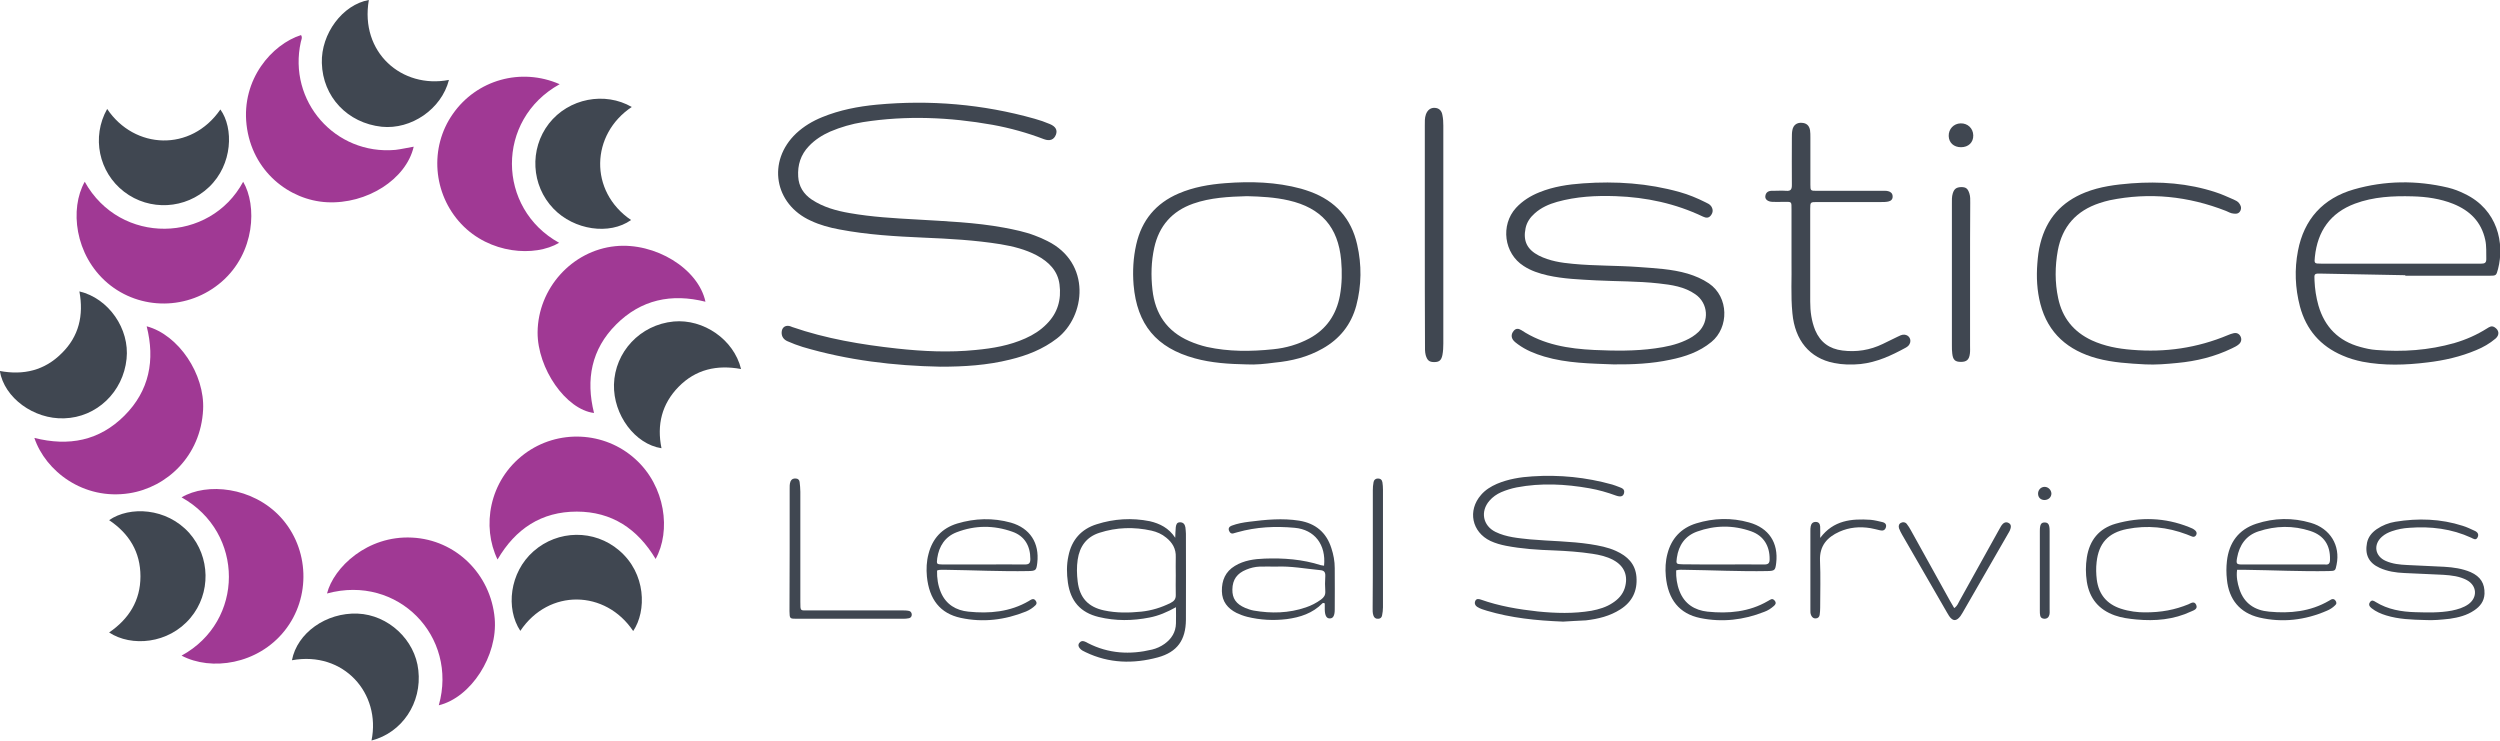 <?xml version="1.0" encoding="utf-8"?>
<!-- Generator: Adobe Illustrator 27.0.0, SVG Export Plug-In . SVG Version: 6.00 Build 0)  -->
<svg version="1.1" id="Layer_1" xmlns="http://www.w3.org/2000/svg" xmlns:xlink="http://www.w3.org/1999/xlink" x="0px" y="0px"
	 viewBox="0 0 1404.4 416" style="enable-background:new 0 0 1404.4 416;" xml:space="preserve">
<style type="text/css">
	.st0{fill:#404751;}
	.st1{fill:#A03994;}
</style>
<g>
	<path class="st0" d="M528.4,206c-26.3-0.5-52.2-3.6-77.5-11.1c-2.9-0.9-5.8-2-8.5-3.2c-2.1-0.9-3.4-2.6-3.3-5
		c0.1-2.5,1.7-4,4.2-3.6c0.6,0.1,1.2,0.4,1.7,0.6c19.1,6.6,38.9,9.9,58.9,12.1c14.7,1.6,29.5,2.3,44.2,0.8c9.6-0.9,19-2.5,27.9-6.5
		c4.5-2,8.6-4.6,12-8.1c6.2-6.2,8.3-13.7,7.2-22.2c-1-7.8-6.1-12.7-12.7-16.3c-6.4-3.4-13.3-5.1-20.4-6.3
		c-14.3-2.3-28.8-3.1-43.2-3.7c-15.8-0.7-31.6-1.6-47.3-4.6c-5.5-1-11-2.5-16.1-4.9c-20.6-9.3-24.7-33.5-8.2-49.1
		c4.3-4,9.2-6.9,14.6-9.1c9.8-4,20.1-6,30.6-7c30-2.8,59.6-0.3,88.7,7.9c2.9,0.8,5.8,1.8,8.6,3c3.3,1.4,4.3,3.4,3.4,5.9
		c-1.1,2.9-3.4,3.8-6.7,2.6c-9.4-3.6-19.1-6.3-29-8.1c-24.2-4.3-48.4-5.3-72.7-1.5c-6.3,1-12.5,2.8-18.4,5.3c-4.5,2-8.6,4.6-12,8.2
		c-4.6,4.8-6.4,10.6-6,17.1c0.3,5.5,3,9.8,7.6,12.9c6.5,4.3,13.8,6.3,21.3,7.6c12.5,2.2,25.1,2.9,37.7,3.6c16.4,1,32.9,1.6,49.1,4.6
		c5.8,1.1,11.7,2.3,17.2,4.4c2.4,0.9,4.8,1.9,7.1,3.1c24.8,12.3,21.5,42.3,5.4,54.7c-7.9,6.1-16.9,9.6-26.4,11.9
		C554.6,205.2,541.5,206,528.4,206z"/>
	<path class="st1" d="M396.3,169.5c-19.1-4.8-36.2-1.2-50.2,12.8c-13.9,13.9-17.1,30.9-12.4,49.7c-15.8-1.9-31.8-25-31.7-45.3
		c0.2-24.7,19.3-45.9,43.6-48.4C367.9,136,392.3,150.8,396.3,169.5z"/>
	<path class="st1" d="M19.3,246c19.4,4.9,36.5,1.6,50.6-12.5c14-14,17.3-31.2,12.5-50.2c18,4.8,32.7,27,31.7,46.8
		c-1.3,26-20.3,43.7-41.5,47C46.9,281.1,25.6,264.7,19.3,246z"/>
	<path class="st1" d="M314.4,47.3c-36.1,20-35.3,69.8-0.3,89.1c-13.7,8.1-39.1,6.3-55-10.6c-15.9-16.9-18-42.9-4.7-61.8
		C267.8,44.8,292.7,37.8,314.4,47.3z"/>
	<path class="st1" d="M102,368.3c35.4-19.3,35.5-69.1,0-88.9c14.1-8.4,39.9-6,55.7,11.2c16.1,17.6,17.1,45,2.2,63.7
		C144.8,373.3,118.6,377.1,102,368.3z"/>
	<path class="st1" d="M246.5,396.2c10.9-38.7-23-73.7-62.8-62.8c3.7-14.6,22.6-32.7,47.8-31.4c24.5,1.2,44.2,20.5,46.4,45.4
		C279.7,368.4,264.6,391.8,246.5,396.2z"/>
	<path class="st1" d="M279.5,314.3c-8.9-18.3-5-44.2,15.1-59.3c18.7-14,45-12.8,62.3,2.9c17,15.3,20.1,40.4,11.4,56.1
		c-10.1-16.9-24.6-26.6-44.3-26.6C304.2,287.4,289.6,297,279.5,314.3z"/>
	<path class="st1" d="M47.6,102.1c19.9,35.8,70.4,34.6,89,0c7.8,13.3,6.8,39.8-12.1,56.2c-18.6,16.1-45.8,16.2-64.1,0.7
		C41.9,143.2,39.1,117.2,47.6,102.1z"/>
	<path class="st1" d="M232.4,82.4c-4.2,18.3-26.3,32.4-48.8,31.2c-21-1.1-42.1-17.3-45.1-43.5c-2.9-25.6,14.3-45.2,30.6-50.4
		c0.9,1.3,0.2,2.6-0.1,3.8c-7.4,33.3,19.2,63.7,53.1,60.7C225.5,83.8,228.8,83,232.4,82.4z"/>
	<path class="st0" d="M906.4,204.7c-12.8-0.5-26-0.6-38.9-4.4c-5.3-1.6-10.3-3.6-14.8-6.9c-1-0.7-2-1.5-2.7-2.4
		c-1.2-1.7-1-3.5,0.3-5.1c1.3-1.6,2.8-1.4,4.4-0.4c12.4,8.2,26.5,10.4,40.9,11.1c11.4,0.5,22.8,0.7,34.2-0.9
		c5.9-0.8,11.7-2,17.1-4.5c2.7-1.2,5.1-2.7,7.2-4.7c6.2-6,5.5-16.1-1.6-21.1c-6.2-4.4-13.5-5.4-20.8-6.2
		c-11.7-1.3-23.4-1.1-35.1-1.7c-9.1-0.5-18.3-0.8-27.2-2.8c-4.8-1.1-9.4-2.6-13.5-5.3c-11-7-13.1-22.9-4.3-32.6
		c3.7-4,8.2-6.8,13.2-8.8c7.9-3.2,16.1-4.4,24.5-5c18.4-1.3,36.5-0.1,54.3,4.9c5,1.4,9.8,3.4,14.4,5.7c1.2,0.6,2.5,1.1,3.3,2.3
		c1.1,1.7,1.1,3.4-0.2,5.1c-1.2,1.6-2.7,1.5-4.4,0.7c-15.5-7.4-31.9-10.9-49-11.5c-11.2-0.4-22.2,0.2-33,3.2
		c-4.6,1.3-8.9,3.2-12.5,6.4c-2.6,2.3-4.5,5-5.2,8.4c-1.5,7.2,0.9,12,7.5,15.4c6,3,12.4,4,19,4.6c12.3,1.2,24.7,0.9,37,1.8
		c9.3,0.7,18.6,1.1,27.5,3.7c4.3,1.3,8.3,3,12,5.5c11.3,7.7,11.3,24.8,1.4,32.9c-6.8,5.6-14.8,8.3-23.2,10
		C927.9,204.3,917.4,204.8,906.4,204.7z"/>
	<path class="st0" d="M1351.1,154.6c-15.7-0.3-31.4-0.6-47.1-0.9c-4-0.1-4,0-3.8,3.9c0.2,4.7,0.9,9.4,2.2,14
		c3.5,12.1,11.3,20,23.5,23.3c2.9,0.8,5.9,1.5,9,1.7c14.8,1.2,29.5,0.2,43.9-3.9c6.5-1.9,12.6-4.6,18.3-8.2c1.3-0.8,2.5-1.7,4.2-0.7
		c2.6,1.6,3,4.3,0.6,6.4c-3.3,2.8-7,4.9-10.9,6.5c-8.8,3.7-18,5.8-27.4,6.9c-12.1,1.5-24.3,1.9-36.4-0.4c-3.9-0.8-7.7-1.9-11.3-3.5
		c-12.4-5.3-20.4-14.5-23.9-27.6c-2.7-10.3-3.1-20.8-1.1-31.2c3.4-17.8,14.1-29.5,31.4-34.5c17.4-5,35.2-5.2,52.9-1
		c3.3,0.8,6.4,2,9.4,3.5c18.6,8.9,22.4,27.9,18.7,42.2c-1,3.7-1,3.8-4.9,3.8c-15.7,0-31.4,0-47.1,0
		C1351.1,154.7,1351.1,154.6,1351.1,154.6z M1348.2,148.1c9.1,0,18.3,0,27.4,0c6.1,0,12.2,0,18.3,0c1.8,0,2.8-0.4,2.8-2.5
		c-0.1-3.6,0.2-7.3-0.6-10.9c-2.2-10.1-8.6-16.4-18-20.2c-7.3-2.9-15-4-22.8-4.2c-11-0.3-21.9,0.2-32.4,4.1
		c-13.9,5.2-21,15.5-22.5,29.9c-0.4,3.7-0.3,3.8,3.5,3.8C1318.7,148.2,1333.5,148.1,1348.2,148.1z"/>
	<path class="st0" d="M700.1,204.7c-9.7-0.2-19.5-0.8-28.9-3.4c-21.6-5.9-32.5-19-34.4-41.3c-0.6-7.6-0.2-15.2,1.5-22.7
		c3.1-13.6,11-23.1,23.8-28.6c8.4-3.6,17.2-5.1,26.2-5.8c14.3-1.1,28.6-0.7,42.6,3.1c1.8,0.5,3.5,1.1,5.2,1.7
		c14.1,5.2,23,15,26.3,29.7c2.6,11.4,2.5,22.9-0.5,34.3c-2.9,10.7-9.3,18.7-18.9,24.1c-8.4,4.8-17.5,7-26.9,7.9
		C710.8,204.4,705.4,205,700.1,204.7z M700.5,110.2c-10.3,0.3-20.5,0.8-30.2,4.2c-11.9,4.2-19.2,12.5-21.9,24.8
		c-1.7,7.8-1.9,15.7-1,23.6c1.5,13.5,8.1,23.3,20.7,28.8c3.2,1.4,6.5,2.5,9.9,3.3c12.3,2.7,24.8,2.6,37.2,1.3
		c7.2-0.7,14-2.7,20.4-6.1c9.6-5.2,15.1-13.4,17.1-24c1.2-6.6,1.3-13.3,0.7-20c-1.7-18.6-11.2-29.3-29.4-33.5
		C716.2,110.8,708.3,110.4,700.5,110.2z"/>
	<path class="st0" d="M416.3,207.3c-13.6-2.5-25.5,0.2-35.1,10c-9.4,9.6-12.3,21.3-9.6,34.5c-14.9-2.3-27.1-18.7-26.7-35.8
		c0.5-18.2,14.6-33.6,33.6-35.4C395.1,179.1,412.2,190.6,416.3,207.3z"/>
	<path class="st0" d="M252.2,44.9C248,61.3,231,72.9,214.4,71.2c-19.2-2.1-33.1-16.8-33.6-35.8C180.3,18.9,192.5,2.6,207.2,0
		C202.1,29.4,225.7,50,252.2,44.9z"/>
	<path class="st0" d="M355.7,354.5c-15.5-23.2-47.4-24-63.4-0.1c-8.3-12.5-6.1-32.8,7.4-44.7c13.7-12.1,34.2-12.4,48.1-0.5
		C363,322.1,363.3,343.2,355.7,354.5z"/>
	<path class="st0" d="M60.2,61.2c15.3,22.8,47.1,24.3,63.6,0.3c7.5,10.4,7,30.9-6.4,43.6c-13.1,12.5-33.4,13.6-47.7,2.6
		C55.5,96.8,51.3,77,60.2,61.2z"/>
	<path class="st0" d="M61.3,292.2c11.5-8,32.3-7,45,7.2c11.9,13.4,12.3,33.9,0.7,47.7c-12.3,14.7-33.2,16.4-45.7,8.2
		c11.1-7.6,17.6-17.9,17.6-31.5C78.9,310.1,72.6,299.8,61.3,292.2z"/>
	<path class="st0" d="M354.9,60.1c-23,15.3-24.2,47.3-0.4,63.5c-12.1,8.6-32,5.7-43.6-6.4c-12.5-13-13.6-33.4-2.6-47.7
		C319.5,55.1,339.9,51.4,354.9,60.1z"/>
	<path class="st0" d="M208.7,416c5.4-26.5-15.6-50.4-44.7-45.1c2.9-15.3,19.2-26.9,36.9-26.2c17.2,0.7,32.3,14.7,34.1,31.8
		C237.1,394.8,225.9,411.6,208.7,416z"/>
	<path class="st0" d="M44.6,163.7c16.5,3.9,28.3,21.1,26.5,37.9c-1.9,18.6-16.8,32.9-35.1,33.4c-17,0.6-33.6-11.5-36.1-26.6
		c13.3,2.5,25.2-0.3,34.8-10C44.3,189,47.1,177.2,44.6,163.7z"/>
	<path class="st0" d="M1205.1,204.7c-9.1-0.5-18.2-1-27.1-3.4c-16.2-4.4-27.5-14-31.8-30.6c-1.9-7.4-2.3-15-1.7-22.7
		c0.3-3.8,0.7-7.6,1.7-11.3c3.5-13.9,11.9-23.3,25.2-28.6c8.3-3.3,17.1-4.4,25.9-5.1c16.1-1.2,31.9-0.1,47.4,5
		c3.5,1.1,6.8,2.7,10.1,4.1c1.1,0.5,2.2,1,3,2c1,1.3,1.5,2.6,0.8,4.2c-0.8,1.7-2.2,1.9-3.8,1.7c-1.6-0.1-2.9-0.9-4.3-1.5
		c-21.2-8.3-43-10.6-65.4-6c-1.9,0.4-3.8,1-5.7,1.6c-13,4.3-20.9,13.1-23.4,26.6c-1.6,8.9-1.7,17.9,0.2,26.8
		c2.3,11,8.6,18.9,18.9,23.7c7.2,3.3,14.8,4.7,22.5,5.3c18.7,1.6,36.7-1,54.1-8.3c1-0.4,2-0.8,3-1c1.7-0.4,3.1,0.2,3.9,1.7
		c0.9,1.7,0.4,3.4-0.9,4.5c-1.1,1-2.5,1.6-3.9,2.3c-9.7,4.7-20,7.2-30.7,8.2C1217,204.5,1211,205,1205.1,204.7z"/>
	<path class="st0" d="M1006.4,147.4c0-10.9,0-20.2,0-29.5c0-5,0.3-4.5-4.8-4.5c-2,0-4,0.1-5.9,0c-2.7-0.1-4.3-1.5-4-3.3
		c0.3-2.2,1.9-3,4-2.9c2.6,0,5.2-0.2,7.8,0c2.5,0.2,3.1-0.9,3.1-3.2c-0.1-8.8,0-17.7,0-26.5c0-1.5,0-3.1,0.3-4.5
		c0.5-2.7,2.5-4.2,5.2-4c2.6,0.1,4.2,1.4,4.7,4.1c0.2,1.3,0.2,2.7,0.2,4.1c0,8.8,0,17.7,0,26.5c0,3.4,0.1,3.5,3.5,3.5
		c12.2,0,24.4,0,36.6,0c1.2,0,2.5-0.1,3.6,0.2c1.4,0.3,2.5,1.3,2.5,2.9c0.1,1.6-0.9,2.6-2.4,2.9c-1.3,0.3-2.7,0.3-4.1,0.3
		c-12,0-24.1,0-36.1,0c-3.6,0-3.7,0.1-3.7,3.8c0,17.4,0,34.7,0,52.1c0,5.5,0.7,10.9,2.8,16.1c2.9,6.8,8,10.5,15.3,11.4
		c7.9,1,15.5-0.2,22.7-3.7c2.7-1.3,5.5-2.7,8.2-4c1.2-0.6,2.5-1.3,3.9-1.2c2.7,0.2,4.2,2.9,2.9,5.3c-0.5,1-1.4,1.6-2.3,2.1
		c-7.9,4.3-16,8.1-25.2,9.1c-5.1,0.5-10.1,0.4-15-0.6c-13.6-2.7-21.9-12.7-23.3-27.9C1005.9,165.9,1006.6,155.8,1006.4,147.4z"/>
	<path class="st0" d="M878.1,349.2c-15.4-0.6-29.3-2.1-42.8-6.1c-1.9-0.6-3.8-1.1-5.5-2.2c-1.1-0.7-1.6-1.9-1.1-3.2
		c0.6-1.5,1.9-1.3,3.1-0.9c10.4,3.7,21.2,5.5,32.1,6.7c10,1,20.1,1.3,30.1-0.4c4.2-0.8,8.3-2,11.9-4.4c3.1-2,5.6-4.6,6.8-8.3
		c2.1-6.8-0.1-12.4-6.4-15.8c-3.7-2-7.7-2.9-11.7-3.5c-7.2-1.1-14.5-1.6-21.8-1.9c-9-0.3-18-0.9-26.8-2.6c-3-0.6-5.9-1.4-8.7-2.7
		c-10.5-5-13-17.1-5.3-25.9c2.4-2.8,5.5-4.7,8.9-6.2c6.4-2.7,13.2-3.8,20-4.2c15.2-1,30.1,0.5,44.8,4.6c1.3,0.4,2.6,0.9,3.9,1.4
		c1.6,0.6,3.3,1.2,2.7,3.5c-0.5,1.8-1.9,2.2-4.5,1.3c-4.9-1.8-9.8-3.2-14.9-4.1c-13.6-2.4-27.2-3.1-40.9-0.5c-3,0.6-5.9,1.5-8.7,2.7
		c-2.5,1.1-4.8,2.7-6.6,4.8c-5.2,6-3.7,14,3.4,17.5c6.1,3,12.9,3.5,19.5,4.2c11.2,1,22.5,1,33.7,2.7c5,0.8,9.9,1.7,14.5,3.8
		c6.4,2.9,10.9,7.2,11.5,14.6c0.6,7.9-2.4,14-9,18.2c-5.9,3.8-12.5,5.4-19.4,6.2C886.3,348.8,881.5,348.9,878.1,349.2z"/>
	<path class="st0" d="M660.2,302.1c0.1-2,0.1-3.9,0.3-5.9c0.2-1.4,0.5-2.8,2.4-2.8c1.9,0,2.7,1.2,3,2.8c0.2,1.2,0.2,2.4,0.3,3.6
		c0,16.1,0.1,32.3,0,48.4c-0.1,11.3-4.8,18.1-15.8,21.1c-13.7,3.7-27.4,3.4-40.5-2.9c-1.2-0.6-2.5-1.1-3.4-2.3
		c-0.7-0.9-1-1.9-0.2-2.9c0.7-1,1.7-1.3,2.8-0.9c0.7,0.2,1.4,0.6,2.1,1c11.5,5.9,23.6,6.6,36,3.6c2.5-0.6,4.9-1.7,7-3.2
		c3.9-2.8,6.3-6.6,6.4-11.5c0.1-2.8,0-5.7,0-9.1c-5,2.8-9.7,4.8-14.8,5.8c-9.6,1.9-19.1,2-28.6-0.3c-10.3-2.5-15.8-8.9-17.3-19.3
		c-0.7-5-0.8-10,0.3-15c1.8-9,7.2-15.1,15.9-17.8c9.7-3.1,19.8-3.7,29.8-1.7C651.5,294.1,656.6,296.6,660.2,302.1z M660.5,323.1
		c0-3.4-0.1-6.7,0-10.1c0.2-4.7-1.9-8.2-5.4-11c-2.4-2-5.2-3.2-8.2-3.9c-9.9-2.2-19.7-1.9-29.3,1.2c-7.2,2.3-11.1,7.6-12.2,15.1
		c-0.6,4.1-0.5,8.2,0,12.3c1.1,9.1,5.9,14.3,14.8,16.2c6.9,1.5,14,1.4,20.9,0.7c5.8-0.6,11.3-2.3,16.5-4.9c2-1,3-2.2,2.9-4.6
		C660.4,330.4,660.5,326.8,660.5,323.1z"/>
	<path class="st0" d="M800.4,131.8c0-20.4,0-40.8,0-61.2c0-2.1-0.1-4.3,0.6-6.3c0.9-2.5,2.7-3.9,5.1-3.7c2.2,0.1,3.8,1.5,4.2,4.1
		c0.4,1.9,0.5,3.9,0.5,5.9c0,40.8,0,81.6,0,122.4c0,2.1-0.1,4.3-0.5,6.4c-0.6,3-1.8,4-4.6,4c-2.8,0-3.9-0.9-4.8-3.9
		c-0.5-1.9-0.4-3.9-0.4-5.9C800.4,172.9,800.4,152.4,800.4,131.8z"/>
	<path class="st0" d="M743.8,317.8c1.2-11.8-5.3-20.3-16.5-21.3c-10.8-1-21.6-0.5-32.2,2.5c-0.6,0.2-1.2,0.3-1.8,0.5
		c-1.5,0.6-2.4-0.1-2.9-1.4c-0.5-1.4,0.2-2.3,1.5-2.8c3.2-1.2,6.5-1.8,9.8-2.2c9.4-1.2,18.8-2.1,28.2-0.6c9.1,1.5,15.2,6.6,18,15.4
		c1.2,3.6,1.9,7.4,1.9,11.2c0,7.8,0.1,15.5,0,23.3c0,3.4-0.9,5-2.7,5c-1.8,0.1-2.8-1.4-2.9-4.8c0-1.2,0-2.4,0-3.6
		c-0.5-0.3-1-0.4-1.3-0.1c-5.5,5.6-12.5,7.9-20.1,8.9c-7.5,0.9-14.9,0.5-22.2-1.3c-2-0.5-4.1-1.3-6-2.2c-4.9-2.5-8.1-6.3-8.2-12.2
		c-0.1-6.1,2-11,7.3-14.2c5.1-3.1,10.9-3.9,16.7-4.1c10.7-0.4,21.3,0.4,31.6,3.7C742.6,317.6,743.1,317.7,743.8,317.8z M716.7,318.3
		c-3,0-6.1-0.1-9.1,0c-2.6,0.1-5.1,0.7-7.5,1.7c-5.2,2.1-7.7,5.6-7.8,11.1c-0.1,5.1,2.1,8.2,7.2,10.4c1.5,0.6,3.1,1.2,4.8,1.5
		c9.9,1.7,19.7,1.5,29.3-1.8c3-1,5.9-2.5,8.5-4.4c1.6-1.2,2.5-2.4,2.4-4.5c-0.2-2.9-0.2-5.8,0-8.7c0.1-2.1-0.6-3.1-2.7-3.3
		C733.4,319.5,725.1,317.9,716.7,318.3z"/>
	<path class="st0" d="M1362.1,348.3c-7.3-0.2-14.6-0.4-21.7-2.6c-2.9-0.9-5.7-2.1-8.1-4c-1.1-0.9-2-2-0.9-3.5c1-1.4,2.1-0.7,3.2,0
		c6.8,4.2,14.5,5.5,22.3,5.7c6.8,0.2,13.7,0.4,20.5-0.9c3.3-0.7,6.5-1.6,9.3-3.6c5.2-3.8,4.8-10.4-0.9-13.5c-4.1-2.2-8.7-2.7-13.3-3
		c-7.3-0.4-14.6-0.6-21.9-1c-4.7-0.2-9.4-0.9-13.8-2.9c-6.2-2.8-8.4-7.5-7.1-14.1c0.7-3.3,2.7-5.7,5.4-7.6c3.2-2.2,6.8-3.6,10.5-4.2
		c12.8-2.1,25.5-1.7,37.9,2.3c2.3,0.7,4.5,1.8,6.7,2.8c1.6,0.7,2.5,2,1.6,3.7c-0.9,1.8-2.3,0.8-3.5,0.2c-11.1-5.1-22.8-6.5-34.8-5.6
		c-3.4,0.2-6.6,0.8-9.8,1.9c-2,0.7-3.9,1.6-5.6,3.1c-5,4.4-4,10.9,2.1,13.6c3.8,1.7,7.9,2.1,12,2.3c7,0.4,14,0.6,21,1
		c5,0.3,10,1,14.7,3c5.6,2.5,8,6.4,7.8,12.2c-0.2,4.2-2.5,7.1-5.8,9.3c-4.1,2.8-8.9,4-13.7,4.7
		C1371.5,348.1,1366.8,348.6,1362.1,348.3z"/>
	<path class="st0" d="M526.4,320.5c-0.1,4.3,0.5,8.4,2.2,12.4c2.9,6.7,8.5,10,15.4,10.7c11.8,1.2,23.4,0.2,34-6
		c0.5-0.3,1-0.7,1.6-0.9c1-0.4,1.7,0,2.3,0.9c0.6,0.9,0.5,1.7-0.2,2.4c-1.5,1.5-3.4,2.7-5.3,3.5c-11.9,4.8-24.2,6.3-36.7,3.6
		c-11.6-2.5-17.7-10.4-19-23.2c-0.4-4.3-0.2-8.6,0.9-12.7c2.2-8.7,7.6-14.5,16.1-17.1c10-3,20.1-3.3,30.2-0.5
		c10.7,3.1,16.1,11.4,14.8,22.6c-0.5,4.2-0.8,4.5-5,4.6c-15.4,0.3-30.8-0.5-46.2-0.7C529.9,320.2,528.2,319.8,526.4,320.5z
		 M552.4,317.1c7.8,0,15.5-0.1,23.3,0c2.4,0,3.1-0.7,3.1-3.1c0-7.3-3.2-12.9-10.1-15.3c-10.4-3.7-20.9-3.7-31.3,0.3
		c-6.5,2.5-9.9,7.8-10.9,14.6c-0.4,3.3-0.4,3.4,2.9,3.5C537.2,317.1,544.8,317.1,552.4,317.1z"/>
	<path class="st0" d="M941.6,320.4c-0.1,4.1,0.4,7.9,1.9,11.7c2.8,7.2,8.5,10.7,15.7,11.5c11.8,1.2,23.4,0.2,34-6
		c0.4-0.2,0.8-0.5,1.2-0.7c1.1-0.7,2-0.3,2.7,0.7c0.8,1.2,0.3,2-0.6,2.8c-1.6,1.4-3.4,2.6-5.4,3.3c-11.6,4.6-23.6,6-35.9,3.5
		c-11.8-2.4-18.2-10.4-19.4-23.4c-0.4-4.3-0.2-8.6,0.9-12.7c2.2-8.6,7.7-14.5,16.2-17.1c9.8-3,19.8-3.3,29.7-0.5
		c11.1,3.1,16.5,11.4,15.2,22.7c-0.5,4.2-0.8,4.5-5,4.6c-15.4,0.3-30.8-0.5-46.2-0.7C945,320.1,943.3,319.9,941.6,320.4z
		 M967.4,317.1c7.9,0,15.8-0.1,23.8,0c2.2,0,2.9-0.8,2.9-2.9c0.1-7.4-3.3-13.2-10.3-15.7c-10.1-3.6-20.4-3.5-30.4,0.1
		c-6.7,2.4-10.4,7.6-11.4,14.7c-0.5,3.5-0.4,3.6,3.1,3.7C952.5,317.1,959.9,317.1,967.4,317.1z"/>
	<path class="st0" d="M1256.7,320.1c-0.5,4,0.2,7.4,1.3,10.8c2.6,8.1,8.7,12,16.7,12.7c11.7,1.1,23.1,0,33.6-6.1
		c0.4-0.2,0.8-0.5,1.2-0.7c0.9-0.5,1.8-0.3,2.4,0.5c0.8,1,0.8,2-0.2,2.8c-1.3,1.3-2.9,2.3-4.6,3c-12.2,5.3-25,6.8-37.9,3.8
		c-11-2.6-17.1-10.2-18.2-21.3c-0.4-3.5-0.4-7,0-10.5c1.2-10.3,6.5-17.6,16.5-20.9c10.1-3.3,20.4-3.5,30.6-0.5
		c11,3.2,16.7,12.8,14.5,23.5c-0.7,3.5-0.7,3.5-4.5,3.6c-15.5,0.3-31.1-0.5-46.6-0.7C1260.1,320.1,1258.6,320.1,1256.7,320.1z
		 M1282.2,317.1c7.8,0,15.5,0,23.3,0c0.2,0,0.3,0,0.5,0c2.2,0.3,2.9-0.6,2.9-2.8c0.2-7.9-3.3-13.5-11-16c-9.7-3.2-19.5-3-29.2,0.2
		c-7,2.3-10.7,7.7-12,14.9c-0.6,3.4-0.3,3.7,3,3.7C1267.2,317.1,1274.7,317.1,1282.2,317.1z"/>
	<path class="st0" d="M1106.7,154.8c0,13.1,0,26.2,0,39.3c0,1.5,0.1,3.1-0.1,4.6c-0.4,3.4-1.9,4.6-5,4.6c-3.3,0-4.5-1.1-4.9-4.7
		c-0.2-1.5-0.2-3-0.2-4.6c0-26.5,0-53,0-79.5c0-2-0.1-4,0.5-5.9c0.8-2.5,2-3.4,4.7-3.5c2.7,0,3.7,0.8,4.6,3.5
		c0.6,1.8,0.5,3.6,0.5,5.4C1106.7,127.7,1106.7,141.2,1106.7,154.8z"/>
	<path class="st0" d="M1204.5,344c9.7,0.1,17.4-1.5,24.8-4.5c1.4-0.6,3.3-2.1,4.4,0.2c1.1,2.4-1.2,3.1-2.8,3.8
		c-9.8,4.6-20.2,5.5-30.8,4.5c-4.1-0.4-8.2-0.9-12.1-2.3c-9-3.2-14.2-9.5-15.7-18.9c-0.7-4.6-0.7-9.1,0-13.6
		c1.5-9.7,6.8-16.3,16.2-19c13.9-3.9,27.7-3.5,41.2,1.9c1.3,0.5,2.6,1,3.6,2c0.7,0.7,0.9,1.6,0.4,2.5c-0.5,0.9-1.4,1.2-2.3,0.8
		c-1-0.4-2-0.8-3-1.2c-10.9-4.1-22.1-5.3-33.6-3c-10.5,2.1-15.8,7.9-17,18.5c-0.4,3.4-0.3,6.7,0.1,10c1.1,8.2,5.6,13.6,13.4,16.2
		C1196.1,343.5,1201.1,344,1204.5,344z"/>
	<path class="st0" d="M443.6,308.7c0-11.3,0-22.5,0-33.8c0-1.5-0.1-3,0.5-4.5c0.6-1.3,1.6-1.7,3-1.6c1.3,0.1,2,0.9,2.1,2
		c0.2,1.8,0.4,3.6,0.4,5.5c0,20.6,0,41.1,0,61.7c0,5.6-0.1,4.9,4.9,4.9c17.4,0,34.7,0,52.1,0c1.4,0,2.7,0,4.1,0.3
		c0.9,0.2,1.5,1.1,1.5,2.1c0,1-0.6,1.8-1.6,2c-1,0.2-2.1,0.3-3.2,0.3c-20,0-39.9,0-59.9,0c-3.9,0-3.9-0.1-4-4.2
		C443.5,331.8,443.6,320.3,443.6,308.7z"/>
	<path class="st0" d="M1097.8,341.6c1.8-1.2,2.3-2.9,3.1-4.3c7.2-12.9,14.3-25.8,21.5-38.7c0.6-1.1,1.2-2.1,1.8-3.2
		c1-1.5,2.4-2.6,4.2-1.6c1.7,0.9,1.3,2.6,0.7,4.1c-0.3,0.7-0.7,1.3-1.1,2c-8.5,14.8-17,29.6-25.5,44.3c-0.4,0.7-0.8,1.3-1.2,1.9
		c-2.3,3-4.3,3-6.4-0.1c-0.4-0.6-0.8-1.3-1.2-2c-8.4-14.5-16.7-29-25.1-43.5c-0.7-1.2-1.3-2.4-1.8-3.7c-0.4-1.3-0.1-2.5,1.1-3.1
		c1.2-0.6,2.5-0.4,3.3,0.7c0.8,1.1,1.6,2.2,2.2,3.4c7.3,13.2,14.6,26.4,21.9,39.5C1096.1,338.7,1096.9,340,1097.8,341.6z"/>
	<path class="st0" d="M771.2,308.2c0-10.9,0-21.9,0-32.8c0-1.5,0.1-3,0.4-4.5c0.2-1.3,1.1-2.1,2.5-2.1c1.4,0,2.3,0.8,2.5,2.2
		c0.2,1.3,0.3,2.7,0.3,4.1c0,22,0,44.1,0,66.1c0,1.5-0.2,3-0.5,4.5c-0.2,1.2-1,1.9-2.2,1.9c-1.4,0.1-2.3-0.6-2.7-1.9
		c-0.5-1.5-0.4-3-0.4-4.5C771.2,330.1,771.2,319.2,771.2,308.2z"/>
	<path class="st0" d="M1022.5,302.2c7.5-10,17.6-10.9,28.3-10.2c2.3,0.2,4.5,0.8,6.7,1.3c1.6,0.4,2.4,1.4,1.9,3
		c-0.5,1.6-1.7,2-3.3,1.6c-1.8-0.4-3.5-0.9-5.3-1.2c-6-1-11.9-0.5-17.5,2c-6.9,3.1-11.2,7.9-10.9,16.2c0.4,8.8,0.1,17.7,0.1,26.5
		c0,1.4-0.1,2.7-0.3,4.1c-0.2,1.1-1,1.9-2.2,1.9c-1.2,0.1-2-0.6-2.5-1.6c-0.6-1.1-0.5-2.4-0.5-3.6c0-14.6,0-29.2,0-43.9
		c0-0.9,0-1.8,0.2-2.7c0.3-1.5,1.2-2.4,2.8-2.4c1.7,0,2.4,1.1,2.5,2.6C1022.6,298.1,1022.5,300.2,1022.5,302.2z"/>
	<path class="st0" d="M1151.4,320.6c0,7.2,0,14.3,0,21.5c0,1.4,0.2,2.8-0.4,4c-0.5,1.1-1.4,1.5-2.6,1.5c-1.2-0.1-2.1-0.6-2.3-1.8
		c-0.2-0.9-0.2-1.8-0.2-2.7c0-14.9,0-29.8,0-44.8c0-3.7,0.7-4.8,2.7-4.8c2,0,2.8,1.1,2.8,4.8
		C1151.4,305.6,1151.4,313.1,1151.4,320.6z"/>
	<path class="st0" d="M1101.4,69.3c4-0.1,7,2.8,7.1,6.7c0.1,4-2.7,6.7-6.9,6.7c-4,0-6.8-2.5-6.9-6.3
		C1094.6,72.5,1097.5,69.4,1101.4,69.3z"/>
	<path class="st0" d="M1148.6,280.9c-2.2,0-3.7-1.4-3.7-3.6c0-2.1,1.6-3.8,3.7-3.8c2,0,3.7,1.7,3.8,3.7
		C1152.4,279.3,1150.8,280.8,1148.6,280.9z"/>
</g>
</svg>
